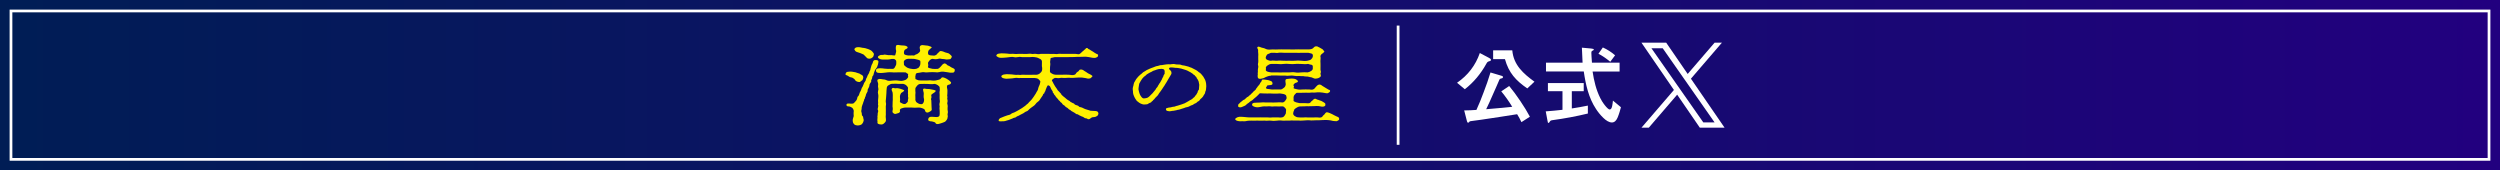 <?xml version="1.0" encoding="UTF-8"?>
<svg id="_レイヤー_1" data-name="レイヤー 1" xmlns="http://www.w3.org/2000/svg" width="911" height="62.08" xmlns:xlink="http://www.w3.org/1999/xlink" viewBox="0 0 911 62.08">
  <rect x="0" y="0" width="911" height="62.08" fill="#808080" stroke="none"/>
  <defs>
    <style>
      .cls-1 {
        fill: none;
        stroke: #fff;
        stroke-miterlimit: 10;
      }

      .cls-2 {
        fill: #fff000;
      }

      .cls-3 {
        fill: #fff;
      }

      .cls-4 {
        fill: url(#_名称未設定グラデーション_10);
      }
    </style>
    <linearGradient id="_名称未設定グラデーション_10" data-name="名称未設定グラデーション 10" x1="0" y1="31.04" x2="911" y2="31.04" gradientUnits="userSpaceOnUse">
      <stop offset="0" stop-color="#001d55"/>
      <stop offset="1" stop-color="#22007f"/>
    </linearGradient>
  </defs>
  <rect class="cls-4" width="911" height="62.08"/>
  <rect class="cls-1" x="428.46" y="-420.46" width="54.08" height="903" transform="translate(486.54 -424.46) rotate(90)"/>
  <g>
    <g>
      <path class="cls-3" d="M616.18,28.67l11.28-13.11h-2.67l-9.8,11.39-7.82-11.39h-9.02l11.83,17.22-11.83,13.75h2.67l10.34-12.03,8.26,12.03h9.02l-12.27-17.86h0ZM612.52,32.93l-1.2-1.71-9.54-13.64h4.11l7.7,11.01,1.2,1.71,10.01,14.31h-4.11l-8.17-11.68h0Z"/>
      <g>
        <path class="cls-3" d="M542.59,21.09c.38.19.72.41.72.72,0,.38-.41.47-.69.53-.57.13-.75.44-1.01.91-1.98,3.58-4.59,6.76-7.83,9.27l-2.83-2.36c3.96-2.73,6.73-6.32,8.3-10.84l3.33,1.76ZM554.41,44.51c-.44-1.01-1.01-1.98-1.57-2.89-4.37.69-8.74,1.38-13.11,2.01-1.32.19-2.61.38-3.9.53-.25.03-.38.13-.53.38-.06.09-.22.16-.31.16-.31,0-.38-.28-.53-.91l-.91-3.55c1.48,0,2.99-.09,4.46-.19.97-2.07,1.79-4.21,2.61-6.38.91-2.39,1.79-4.81,2.51-7.26l3.99,1.19c.31.09.57.19.57.5,0,.38-.41.47-.91.57-.28.06-.38.31-.47.53-.25.63-.53,1.26-.82,1.89-.91,2.04-1.79,4.06-2.7,6.1-.38.88-.79,1.76-1.23,2.61,3.17-.28,6.35-.53,9.49-.88-1.19-1.98-2.51-3.83-3.99-5.63l2.89-1.95c2.45,2.92,5.78,7.83,7.54,11.19l-3.08,1.98ZM551.08,18.36c.47,5.34,4.02,8.46,8.08,11.41l-2.61,2.45c-4.18-2.86-6.76-5.69-8.14-10.66h-4.31v-3.21h6.98Z"/>
        <path class="cls-3" d="M569.37,33.23h-5.31v-2.95h13.05v2.95h-4.34v6.29c1.95-.28,3.9-.66,5.85-1.04v2.89c-4.27,1.04-8.52,1.82-12.92,2.42-.69.09-.79.25-1.13.79-.06.09-.19.22-.35.22s-.22-.25-.35-1.01l-.6-3.21c2.04-.13,4.09-.35,6.1-.57v-6.79ZM590.18,22.85v3.21h-9.84c.5,3.36,1.29,6.7,2.83,9.74.22.47.85,1.57,1.63,2.55.66.82,1.32,1.54,1.79,1.54s.72-.53.88-1.23c.13-.57.25-1.57.28-2.01l2.92,2.42c-.22.88-.66,2.45-1.19,3.71-.44,1.07-1.1,1.85-2.11,1.85s-2.14-.72-3.11-1.67c-1.13-1.07-2.11-2.36-2.67-3.24-2.7-4.05-3.77-8.93-4.46-13.67h-13.77v-3.21h13.33c-.09-1.82-.19-3.65-.25-5.47l3.39.31c.57.06.97.16.97.41,0,.13-.16.22-.63.47-.25.13-.28.44-.28.69,0,.6.13,2.42.22,3.58h10.06ZM584.08,17.29c1.6.72,3.14,1.7,4.46,2.86l-1.76,2.36c-1.35-1.1-2.77-2.14-4.31-2.92l1.6-2.29Z"/>
      </g>
    </g>
    <g>
      <path class="cls-2" d="M308.37,27.38c-.26-.1-.38-.29-.17-.68.13-.36.47-.52.68-.52.26,0,.47-.1,1.06-.1.51,0,.77.1,1.19.16.34.03.81.13,1.06.26.51.23.55.13.94.29.3.1.38.32.72.42.6.19.85.84.68,1.33-.09.26-.21.78-.51.84-.43.13-.43.58-.94.52-.47-.07-.81-.13-1.15-.36-.38-.26-.43-.71-.81-.88-.26-.13-.3-.32-.77-.42-.3-.06-.77-.13-1.06-.39-.17-.16-.68-.42-.94-.49ZM314.2,38.39c0,.19-.21.49-.21.94,0,.23,0,.49-.13.94-.09.49.17.75.17,1.07.04.49,0,.71.26.91.26.23.26.52.3.84,0,.29.21.49.13.84-.13.62-.34.94-.6,1.27-.3.32-1.02.52-1.57.52-.43,0-.94-.1-1.28-.42-.17-.16-.47-.55-.51-1.01-.09-.58.04-1.17.21-1.56.21-.49.09-.55.09-1.07,0-.45-.04-.62.04-1.07.09-.49-.34-1.1-.55-1.3-.34-.26-.55-.26-.72-.39-.21-.13-.55-.06-.98-.16-.34-.07-.51-.42-.34-.78.13-.26.72-.26,1.02-.23.26.03.85.13,1.32,0,.34-.06.72-.65.94-.84.38-.36.38-.49.55-.97.04-.23.09-.65.38-.88.21-.13.38-.65.43-.84.13-.39.13-.52.38-.88.13-.19.21-.45.38-.88.04-.19.09-.45.43-.88.17-.32.26-.52.38-.88.04-.29.21-.55.43-.84.13-.19.38-.49.38-.88,0-.26.38-.65.43-.88.09-.39.17-.52.38-.88.13-.32.38-.49.43-.88.04-.36.26-.45.38-.88.09-.36.09-.55.21-.88.04-.23.13-.49.26-.88.13-.39.38-.55.43-.88.04-.26.17-.91.85-.91.26,0,.85-.06,1.11.26.21.23,0,.68,0,.94,0,.32-.21.75-.26.91-.09.45-.3.65-.47.91-.26.36-.38.55-.55.91-.13.23-.17.58-.3.88-.13.32-.09.71-.34.91-.21.16-.26.52-.3.88-.04.32-.38.71-.34.91.09.42-.09.58-.34.91-.21.32-.3.55-.3.88-.04.42-.26.71-.34.91-.17.36-.34.52-.3.88.04.36-.17.58-.34.91-.13.26-.34.68-.34.88.04.36-.3.49-.3.91,0,.29-.38.55-.34.88,0,.26-.3.58-.3.91l-.34.91ZM311.39,17.77c.17-.29.43-.45.72-.52.6-.13.89-.03,1.19-.03.34,0,.85.23,1.36.23.43,0,.85.19,1.23.29.47.13.51.16.98.36s.47.26.81.49c.21.16.26.36.55.65.34.36.21.65.17.81-.13.45-.17.65-.43.84-.17.13-.51.49-1.11.49-.55,0-.81-.1-1.06-.39-.13-.16-.6-.62-.89-.91-.13-.16-.26-.29-.85-.49-.34-.13-.77-.36-1.32-.49-.38-.1-.81-.23-1.11-.58-.26-.32-.34-.62-.26-.75ZM319.9,41.09c.04-.19.21-.68.04-.94-.21-.26-.09-.65,0-.97.04-.19.17-.71.04-.94-.13-.36.09-.62,0-.97-.09-.39,0-.68,0-.94.04-.65.17-1.4.04-1.92-.13-.58-.17-.75-.04-1.36.17-.42.13-.75,0-1.33-.13-.32.13-.91,0-1.36-.17-.62-.51-1.17-.04-1.43.72-.39,1.45,0,1.96,0,.68,0,1.15.32,1.45.42.68.19,1.11.07,1.92,0,.51-.03,1.23-.13,1.92,0,.43.07,1.36.23,2.04,0,.21-.06.89-.23,1.11-.49.34-.29.6-.68.6-.91s-.17-.58,0-.91c.09-.19-.43-.16-.6-.45-.21-.26-.55-.23-1.11-.23-.64,0-1.45.03-2,0-.85-.03-1.45.1-1.92,0-.72-.06-1.49-.06-1.87,0-.72.13-1.36.13-1.7.19-.26.03-1.06.1-1.7,0-.55-.07-.85-.36-.85-.91,0-.36.38-.68.72-.71.43-.1,1.06-.06,1.53-.03.55.03,1.11.19,2,.19.34.03,1.32-.06,1.7,0s.77-.16.94-.58c.17-.42.43-.65.51-1.14.04-.29,0-.65,0-1.07,0-.26-.47-.84-.98-.84-.64,0-1.02.03-1.28.13-.26.1-.85.1-1.23.1-.64-.03-1.66.1-2.3-.13-.68-.26-.94-.58-.89-.78.04-.23.17-.42.89-.71.26-.13.77,0,1.15-.1.43-.13.64-.06,1.19.03.38.07.85.16,1.36.1.6-.06.77.13,1.49.1.34,0,.21-.23.38-.65.09-.36.26-.91.17-1.14-.13-.32-.17-1.1-.04-1.66.09-.49.98-.39,1.19-.32.21.06,1.15.16,1.7.16.64,0,1.36.39,1.36.65,0,.39-.43.55-.81.75-.26.13-.55.45-.55,1.23,0,.39.04.52.38.71.21.13.43.13,1.02.26.38.1,1.15-.06,1.7,0,.43.06.6.1.94-.16.26-.23.55-.19.94-.45.47-.32.98-.78.94-1.14-.04-.49-.34-1.2-.04-1.62.17-.26.6-.49,1.19-.36.26.03.85.1,1.7.19.68.16,1.49.49,1.36.65-.13.13-.55.55-.81.75-.21.13-.51.45-.55,1.23-.04.68.43.88,1.19.91.6.03,1.02.13,1.4,0,.77-.26.77-.75,1.19-1.01.47-.26.34-.55.72-.58.34-.03.77.06,1.15.23.3.13.85.39,1.45.49.64.13.72.39,1.19.75.38.39.51.52.26.94-.26.42-.3.58-.72.58-.47,0-.94.16-1.28.06-.64-.16-.72-.1-1.4-.16-.47-.03-.77-.23-1.19-.1-.81.23-1.45.23-2.21.06-.26-.06-.85.16-1.19.58-.38.45-.64.78-.55,1.14.09.29.13.75,0,1.07-.09.29.17.55.55.58.47.1.81.23,1.11.26.38.06,1.57.06,1.92,0,.43-.1.89-.68,1.19-.97.3-.36.55-.81,1.23-1.01.17-.03.72.23.89.49.21.32.77.32,1.23.71.43.36.98.45,1.28.68.34.23.43.39.3.91-.09.42-.38.58-.72.58-.38,0-.72.03-.98,0-.72-.1-1.28-.23-1.96-.29-.55-.13-1.32-.1-1.79.07-.64.16-1.23.16-1.7.06-.47-.06-1.32,0-1.96,0-.51.06-1.45.13-2.04,0-.47-.1-1.06.1-1.7.19-.68.1-.94.07-1.19.32-.21.19-.13.62-.26.94-.13.39.13.68,0,.88s.17.19.64.45c.26.16.72.23,1.32.23.81.03,1.49,0,2.34,0,.34.03,1.11-.13,1.53,0,.34.1,1.19.07,1.57,0,.55-.13,1.4-.29,1.66-.49.38-.26.43-.68.85-.65.38,0,.6.16.85.23.3.1.68.32,1.02.55.43.29.68.45.85.65.34.36.38.42.38.55,0,.23-.3.55-.55.62-.38.1-.68.16-.81.32-.3.32-.09,1.2,0,1.56.09.62-.04.97,0,1.49,0,.39-.13.81,0,1.01.13.26-.17.62,0,1.04.09.26.13.81.04,1.01-.17.39-.04.78.04,1.04.09.26.04.65,0,1.01-.04.39,0,.75.04,1.01.04.26.13.58,0,1.04-.13.45.04.78.04,1.04-.04.65-.21,1.04-.34,1.23-.26.32-.38.62-.81.84-.34.19-.98.36-1.32.49-.51.16-1.19.42-1.7.23-.43-.19-.21-.49-.68-.62-.38-.1-.77-.29-1.06-.29-.68,0-1.45-.19-1.19-.97.17-.55.6-.75,1.32-.71.43,0,1.4.13,1.83.1.85-.1.98-.42.98-1.01.09-.58-.04-.97,0-1.4,0-.32-.13-.75,0-1.36,0-.55-.21-.78,0-1.4.17-.55.04-.81,0-1.4-.04-.52,0-1.04,0-1.43.04-.55-.13-.88,0-1.4.13-.45,0-.91,0-1.43,0-.26-.51-.68-.72-.81-.6-.36-1.11-.49-1.32-.42-.55.16-1.75.03-2.38,0-.68-.06-1.75,0-2.43,0-.55,0-.89.13-1.32.58-.3.39-.68.78-.68,1.1,0,.42-.04.78,0,1.01.09.32.04.75,0,1.01-.04.23,0,.52,0,.97,0,.52.04.81,0,1.01-.04.26.21.91.55,1.1.51.29.77.55,1.36.58.81.13,1.06-.49,1.19-.94.09-.29.13-.81,0-1.14-.13-.49-.09-1.2-.04-1.72.09-.52-.55-1.53-.09-1.82.26-.16.55.03,1.02.06.51.1.89-.03,1.49.13l1.32.26c.34.1.72.19.6.45-.26.42-.85.71-.98.81-.17.13-.72.45-.64.71.04.19.17.75,0,1.07-.21.36.09.55.04,1.04,0,.29.04.84.04,1.04,0,.32.04.84.04,1.07-.04.32.13.81.04,1.07-.09.39-.47.49-.77.68-.3.19-.77.42-1.23.19-.43-.19-.38-.84-.64-1.07-.21-.16-.26-.19-.81-.42-.51-.19-1.02-.26-1.4-.23-.94.1-1.62.06-2.43,0-.55-.03-1.62,0-2.3,0-.51,0-.98.19-1.36.29-.55.13-.72.58-.64.81.21.49-.26.88-.72.97-.38.1-.94.32-1.15.26-.89-.36-.89-.78-.81-1.1.21-.94,0-1.36,0-1.59l.04-1.69c.09-.62.04-1.14.04-1.69,0-.68.04-1.01-.04-1.66-.09-.55-.72-1.23-.09-1.69.34-.23.72.13,1.19.06.64-.1,1.02,0,1.7.19.72.23,1.53.49,1.4.65-.21.39-.64.58-.94.78-.3.16-.17.23-.43.62-.21.45-.17.68-.17.94,0,.49.13,1.07,0,1.4-.09.32.04.65.51.78.34.1.6.45,1.32.39.26-.03.51-.32.81-.58.43-.39.17-.71.3-1.1.09-.36.17-.49,0-1.01-.04-.29.09-.84,0-.97-.09-.16.04-.55,0-1.01.04-.32-.13-.62,0-1.01.13-.32-.34-.88-.6-1.1-.21-.23-.85-.55-1.15-.58-.38-.06-1.53.06-2.04,0-.6-.1-1.45,0-2.17,0-.43,0-.77.39-1.15.52-.51.23-.64.81-.64,1.01,0,.16-.09.62-.09.97l-.04.97c0,.52-.13,1.33-.13,1.75,0,.52-.21,1.07-.04,1.72.17.42-.13,1.27-.04,1.69.04.52,0,1.2,0,1.69,0,.45.04,1.2-.04,1.69,0,.49.21,1.23,0,1.69-.13.26-.51.65-.77.84-.47.36-.94.29-1.36.23-1.23-.23-.81-.75-.85-1.04-.17-.52.04-1.23,0-1.46,0-.19-.09-.49.04-.81l.04-.97ZM334.37,21.73c-.55-.13-1.11-.32-1.87-.29-.47.03-1.23-.06-1.7,0-.77.06-1.36.65-1.4.84-.13.36.04.84,0,1.07-.13.45.64.91.94,1.14.26.19.51.29.94.42.38.16.43.07.98.19.55.13,1.15.1,1.66-.03.26-.1.85-.36.98-.58.21-.36.43-.65.47-1.14.04-.39.04-.58,0-1.07,0-.13-.21-.36-.98-.55Z"/>
      <path class="cls-2" d="M386.63,34.27c.31.39.59.66.9.9.43.36.78.57,1.02.84.16.18.47.36.71.51.24.18.51.21.71.48.24.3.51.24.78.48.16.12.67.18.78.45.08.21.59.36.78.42.31.09.59.15.78.39.16.24.55.33.86.36.35.06.51.21.86.36.43.18.82.42,1.25.48.55.09.78.3,1.33.42.47.06,1.06.06,1.65.09.67.03,1.06.15,1.21.75.08.36-.2.87-.31.96-.35.24-.78.48-1.06.48-.59,0-1.02.12-1.29.33-.43.3-.47.45-.9.48s-.51-.33-.9-.33c-.51,0-.71-.24-.86-.36-.27-.21-.63-.27-.82-.36-.2-.09-.35-.18-.82-.39-.27-.12-.51-.39-.78-.39-.43,0-.51-.24-.78-.42-.2-.12-.55-.3-.78-.45-.27-.18-.55-.24-.74-.48-.31-.33-.63-.27-.86-.6-.16-.24-.55-.45-.82-.6-.35-.15-.31-.39-.74-.66-.2-.12-.63-.36-.74-.66-.16-.36-.59-.42-.71-.69-.12-.3-.59-.48-.67-.72-.04-.15-.35-.42-.63-.72-.27-.27-.35-.48-.55-.78-.08-.15-.39-.3-.47-.66-.04-.27-.47-.3-.39-.69,0-.3-.27-.42-.43-.78-.16-.33-.39-.66-.43-.9-.08-.36-.51-.66-.71-.69-.39-.09-.35.21-.67.75-.12.21-.24.51-.35.87-.12.39-.12.63-.35.75-.16.09.08.48-.35.66-.27.09-.2.33-.35.6-.24.39-.55.81-.78,1.14-.2.27-.47.84-.86,1.08-.43.27-.82.69-1.02.99-.35.48-.63.6-1.06.93-.39.27-.82.57-1.18.9-.39.45-.67.72-1.21.87-.35.09-.82.63-1.29.78-.59.27-1.14.6-1.41.75-.23.09-.63.21-.78.36-.23.24-.47.33-.78.36-.27.03-.39.15-.78.33-.47.18-.43.12-.78.3-.43.21-.71.24-1.1.36-.55.18-.9.3-1.25.3-1.06,0-1.76.12-1.8-.24,0-.24.08-.42.16-.54.24-.33.51-.48.82-.54l1.1-.45c.35-.09.86-.33,1.1-.39.47-.12,1.06-.21,1.41-.57.27-.3.94-.36,1.37-.63.31-.18.98-.48,1.33-.72.51-.33.98-.57,1.25-.75.31-.21.86-.57,1.14-.81.24-.27.59-.51,1.02-.87.35-.36.47-.63.9-.96.43-.39.51-.6.82-.99.24-.27.47-.69.74-1.08.2-.3.47-.66.67-1.14.12-.27.51-.63.55-1.17.08-.45.24-.78.47-1.29.16-.24.27-.96.35-1.26.04-.27-.35-.6-.63-.9-.35-.36-.94-.42-1.45-.48-.27-.03-.71.03-1.18,0-.63-.03-.78.06-1.18,0s-.94.06-1.25,0h-1.21c-.39-.06-.78.12-1.21,0-.31-.09-.98-.06-1.21,0-.51.15-1.33.15-1.96.21-.86.09-1.25.12-2.08-.09-.47-.12-.86-.39-.86-.69,0-.27.2-.45.86-.69.55-.12,1.49-.18,2.08-.09.47.06,1.29.03,1.96.18.27.06.74.06,1.21,0,.24-.03.74.15,1.25,0,.27-.06.67,0,1.21,0h2.62c.63,0,.94-.06,1.37,0,.27.03.9-.06,1.41-.45.24-.21.71-.66.78-.87.2-.54.16-1.32.04-1.73-.04-.33,0-.63,0-.9v-.93c0-.36-.31-.81-.94-1.02-.2-.06-.39-.27-.86-.39-.39-.09-.59-.12-.9-.15-.55-.09-.86-.06-1.53,0-.59.06-1.21,0-1.57,0-.59-.03-.86.09-1.49,0-.47-.12-1.1-.12-1.49,0-.55.12-1.06.12-1.49,0-.31-.12-1.1-.06-1.45,0-.74.12-1.53.18-2,.21-.74.06-1.49.12-2.04-.09-.47-.18-.9-.51-.86-.69.12-.33.27-.57.86-.69.51-.12,1.29-.15,2.04-.09.51.03,1.49.09,2,.18.35.03,1.1-.09,1.57,0,.39.09,1.02.03,1.61,0,.51-.03,1.21-.03,1.61,0,.43,0,1.14.06,1.61,0,.63-.06,1.14-.12,1.61,0,.35.12,1.1-.12,1.57,0,.51.12,1.02.15,1.65,0,.35-.06.98,0,1.65,0,.55,0,.98-.03,1.53,0,.67.06.9,0,1.61,0s.98.15,1.65,0c.35-.09,1.06,0,1.57,0h1.61c.59,0,1.1-.03,1.61,0,.47.03.94,0,1.57,0,.55,0,1.06.27,1.49,0,.35-.21.51-.48.71-.63.27-.21.35-.36.63-.54.27-.21.24-.3.59-.51.35-.24.12-.36.59-.48.35-.09.47.36.71.42.31.09.55.27.74.42.2.15.47.3.71.42.31.15.43.33.71.48.47.24.67.45,1.06.57.31.09.2.24.2.6,0,.3-.59.6-.86.66-.39.09-.74.06-1.18,0-.47-.09-.82-.18-1.29-.24-.51-.09-.74-.12-1.14-.15l-2.15.06c-.82.03-1.53-.03-2.12.06-.63.06-1.41-.03-2.08.03s-1.49,0-2.08,0c-.51.06-.71,0-1.18,0-.39,0-.94.03-1.21,0-.35-.06-.67.06-1.14.15-.59.12-.86.15-.86.33,0,.45-.27,1.23-.16,1.58.16.45-.04,1.17-.04,1.52l-.04,1.46c-.04.42.08.6.67.93.59.36,1.06.45,1.41.45.78,0,1.65.03,2.31,0,.82-.06,1.41,0,2.31,0s1.45.33,2.27,0c.35-.12.43-.33.55-.51.12-.24.31-.42.55-.54.63-.3.51-.72.9-.81.74-.15,1.18.18,1.53.45.2.15.39.21.82.51.35.24.43.33.78.51.47.24.74.3,1.06.57.27.24.51.27.2.57-.27.27-.59.6-.78.6-.24,0-.63.18-1.06,0-.24-.09-.86-.18-1.14-.21-.55-.09-.63-.12-1.06-.12-.59-.03-1.18.03-1.96.06-.51.06-1.21.09-1.92.06-.59-.09-1.25.03-1.84.03-.67.06-1.37-.12-1.84,0-.63.15-.98.06-1.53,0-.59-.06-.86.21-1.1.39-.12.09-.63.39-.31.75.2.21.35.75.47.9l.59,1.02c.16.27.35.51.67.96.2.42.31.57.74.93l.82.9Z"/>
      <path class="cls-2" d="M420.71,24.35c.41-.18.81-.28,1.25-.34.37-.05.75-.31,1.22-.28.37.03.75-.16,1.25-.18.47-.03.85-.16,1.32-.13.44.08.85,0,1.29-.05.31-.05.78-.1,1.15.03.34.1.88.1,1.15.1s.85,0,1.15.18c.2.13.85.16,1.08.21.47.08.78.23,1.08.28.44.05.81.31,1.05.36.17.05.61.16.98.41.31.21.58.26.92.47.2.13.61.31.85.54.31.28.44.41.78.59.27.16.54.52.68.67.17.18.41.47.58.72.14.18.24.47.44.78.14.21.31.57.37.83.07.31.2.65.2.91.03.23.03.65.07.93-.03.54-.1.91-.1,1.19,0,.44-.31.78-.31,1.11,0,.39-.37.75-.51,1.01-.1.26-.41.75-.68.96-.47.34-.64.59-.85.88-.17.23-.2.31-.47.39-.24.08-.27.18-.51.39-.27.26-.37.28-.58.36-.2.08-.37.16-.61.34-.31.21-.47.31-.71.34-.24.03-.41.21-.61.28-.44.23-.81.39-1.05.41-.47.08-.68.13-.92.26-.41.21-.61.16-.95.31-.47.18-.75.28-1.05.34-.34.05-.68.1-.95.21-.41.08-.68.16-1.08.21-.2.03-.58,0-1.02.13-.47.13-.85-.03-1.22-.08-.51-.05-.75-.83-.27-1.01.44-.18,1.08-.26,1.42-.28.31-.03.81-.26,1.08-.23.24.03.68-.13.95-.26.47-.05.81-.26,1.02-.28.27-.05.54-.21.88-.28.27-.05.54-.23,1.08-.39.37-.1.41-.28.85-.44.41-.21.47-.31.85-.49.24-.13.41-.31.81-.47.27-.1.51-.31.71-.57.14-.18.58-.31.64-.62.07-.26.44-.36.54-.67.03-.16.31-.41.44-.75.1-.28.07-.62.34-.8.2-.18.17-.49.2-.85.03-.31.03-.7.07-.93.07-.41-.17-.78-.17-1.16,0-.31-.31-.78-.47-1.11-.14-.18-.31-.31-.34-.52-.03-.23-.2-.34-.41-.52-.2-.13-.14-.34-.44-.47-.24-.1-.41-.28-.54-.44-.1-.1-.51-.34-.81-.54-.34-.21-.75-.34-.92-.49-.2-.16-.71-.28-.95-.39l-1.02-.31c-.27-.13-.64-.18-1.05-.26-.44-.1-.92-.16-1.12-.16-.24.03-.64-.03-1.15-.1-.54-.05-.85-.08-1.22-.03-.2.03-.44.23-.41.41.03.23.31.49.58.7.2.18.34.52.34.88,0,.41-.27.67-.47,1.06-.14.34-.51.8-.61,1.03-.17.34-.44.72-.58,1.01-.1.28-.51.75-.61.98-.2.44-.44.67-.61.96-.24.39-.41.67-.61.93-.27.36-.41.59-.64.91-.17.23-.61.75-.64.91-.07.23-.51.67-.71.85-.37.34-.58.57-.81.91-.14.21-.41.28-.47.47-.1.23-.41.26-.51.47-.14.26-.44.34-.58.39-.34.13-.58.26-.71.39-.24.21-.88.16-1.32.21-.47.05-.98-.16-1.39-.34-.34-.16-.37-.21-.61-.36-.2-.16-.27-.28-.51-.41-.17-.08-.34-.23-.44-.47l-.34-.49c-.2-.36-.41-.7-.54-1.06-.17-.44-.27-.72-.31-1.11-.03-.36,0-.78-.1-1.14-.03-.31,0-.78.1-1.03.17-.34.14-.65.24-1.01.07-.23.17-.7.41-.96.2-.26.34-.7.51-.88l.68-.83c.14-.18.47-.49.78-.75.24-.21.58-.36.85-.7.2-.26.61-.39.98-.65.37-.28.71-.44,1.05-.57.27-.13.68-.34,1.12-.49l1.19-.44ZM423.39,28.93c.14-.34.24-.67.44-.91.17-.23.14-.67.41-.91.24-.21.14-.41.14-.59,0-.1.2-1.06-.41-1.29-.61-.23-.92-.1-1.25-.1-.58,0-.95.18-1.29.26-.34.08-.37.21-.78.28-.44.1-.54.18-.85.39-.24.16-.37.18-.75.36-.17.08-.47.23-.71.41-.31.21-.58.31-.68.49-.1.16-.27.26-.58.49-.14.1-.51.39-.54.52-.03.13-.31.23-.47.57-.14.28-.24.34-.41.62s-.17.41-.34.62c-.14.16-.17.34-.24.65l-.2,1.32c-.07.36,0,.59.1,1.01.1.41.2.83.37,1.24.14.34.44.8.68,1.06.31.34.58.52,1.08.41.37-.03.68-.08,1.05-.23.31-.13.54-.39.78-.59.27-.23.34-.31.51-.52.14-.16.27-.23.51-.49.2-.18.27-.41.44-.54q.27-.28.44-.54c.17-.23.31-.28.37-.54.03-.1.27-.39.41-.54.2-.18.27-.36.34-.57.1-.26.31-.36.37-.57.03-.21.41-.49.54-.85l.51-.91Z"/>
      <path class="cls-2" d="M478.89,42.79c.44,0,.72-.06,1.28,0,.4.09.92.09,1.24,0,.52-.12.64-.73,1.04-.94.32-.18.48-.94,1.12-.94.28,0,.56.15,1.08.33.48.18,1.16.55,1.48.73.52.3,1.24.58,1.44.67.36.15.48.58.4.91-.04.24-.6.46-.8.58-.16.09-.76-.03-1.12-.03-.48,0-.8-.21-1.24-.24-.6-.06-.76-.12-1.12-.12-.52,0-1.52-.03-2.11.03-.84.09-1.52.06-2.07.06-.92,0-1.48.12-2.07.03-.8-.12-1.56.03-2.07.03s-1.44.15-2.07.03c-.64-.06-1.48.06-2.03,0-.8-.09-1.36.09-2.07.03-.68-.06-1.24.09-1.99,0-.6-.12-1.52-.06-2.03.03-.72.12-1.48.09-1.99,0-.64-.12-1.56.09-2.03,0-.48-.09-1.4.06-1.99,0-.8-.09-1.44,0-1.99,0-.76,0-1.48-.06-1.99,0-.28.03-.76.03-1,.12-.2.09-.8.12-1.04.09-.56-.09-1.36.12-2.15-.12-.8-.21-.92-.52-.88-.7.04-.27.44-.46.88-.67.8-.27,1.48-.09,2.15-.09.56,0,1.16.18,2.03.18h1.68c.36,0,1.08.03,1.68,0,.68-.06,1.12,0,1.72,0,.44,0,.92-.03,1.68,0,.72.09,1.24.06,1.68,0,.44-.03,1.16.03,1.72,0,.48-.09,1.04.15,1.76,0,.36-.06.68-.18,1-.64.36-.49.56-.91.48-1.28-.04-.21.2-.82,0-1.16-.08-.15-.28-.3-.56-.64-.16-.24-.72-.37-1.12-.3-.44.09-1.4,0-1.95,0-.72-.06-1.24.15-1.91,0-.84-.12-1.16.06-1.87,0-.72-.06-1.44.09-2.03.21-.72.15-1.28.21-2.15-.12-.64-.3-.68-.43-.72-.64-.08-.4.24-.7.76-.76.8-.09,1.48-.03,2.11-.09.8-.12,1.52-.06,2.03-.03.6.03,1.12,0,1.87,0,.68,0,1.16.06,1.91,0,.8-.03,1.68-.12,2.19,0,.24.06.76-.06,1.04-.46.2-.27.44-.46.6-.88.12-.3.04-.85-.12-1.19-.08-.21-.36-.3-.64-.46-.28-.12-.72-.15-1.2-.24-.56-.12-.92,0-1.4,0-.4,0-1.08.03-1.4,0-.72-.09-1.52-.03-2.35-.03-.4,0-.64-.06-1.2-.03l-1.24-.06c-.32,0-.48.37-.68.55s-.4.4-.8.76c-.4.4-.56.37-.88.73-.36.37-.68.64-.92.73-.36.15-.76.58-.92.7-.36.24-.68.43-.92.7-.2.33-.96.55-1.4.76-.28.15-.92.33-1.36.06-.28-.15-.12-.4-.16-.64-.08-.3.28-.43.52-.73.24-.33.44-.43.8-.7.32-.24.48-.49.84-.58.24-.03.44-.43.64-.52.28-.15.24-.37.64-.49.28-.09.44-.37.64-.52.28-.21.48-.33.6-.52.28-.37.56-.49.64-.61.16-.24.32-.4.6-.61.36-.27.52-.43.56-.61.04-.21.28-.33.48-.67.08-.18.16-.27.52-.67.32-.33.44-.55.48-.7.12-.4.32-.37.48-.7.2-.33.12-.64.48-.73.28-.06,1.12.09,1.99.21.24.03.92.3,1.08.37.44.18.48.58.52.79.08.43-.28.58-.64.64l-1.16.12c-.24.06-.2.37-.52.7-.24.3.16.55.36.58.28.06,1.12.09,1.56.21.2.06.76,0,1.28,0,.44,0,1.68.03,2.15,0,.44-.03.8-.4,1.2-.67.32-.21.56-.76.6-1.22,0-.49-.28-1.31-.04-1.67.12-.21.4-.3.88-.3.4,0,.96-.15,1.32-.12.6.03.92.06,1.32.18.36.12.84.49.92.67.28.55-.8.67-.96.79-.36.24-.8.67-.6.94.24.33.16.55,0,.79-.08.18.12.21.48.37l1.12.24c.52.12,1.16.03,1.91,0,.68-.06,1.12.03,1.83,0,.72-.03,1.24.21,1.76,0,.64-.24.64-.55,1.04-.94.16-.15.56-.64.88-.76.64-.27,1.08.09,1.48.4l.8.49c.24.15.48.27.8.49.52.37.84.46,1,.52.2.09.28.3.16.58-.12.24-.36.33-.72.55-.2.12-.68.03-.92,0-.8-.18-1.48-.24-1.91-.27-.76-.06-1.28,0-1.76.06-.68.09-1.08-.06-1.68.03-.72.12-1.16.03-1.64.03l-1.6.03c-.36,0-1.16.06-1.68,0-.28-.03-.52.21-.88.61-.24.24-.48.7-.48,1.19,0,.24.08.7,0,1.1-.04.15.52.46.92.58.72.12,1.2.37,1.79.3.48-.03,1,0,1.56,0,.52,0,.96.12,1.48,0,.48-.09.6-.64.92-.79.28-.12.48-.58.92-.76.6-.24.76.3,1.36.33.2,0,.28.18.64.24.4.06.6.21,1,.43.44.24.64.4.84.55.2.15.2.43.16.76-.08.52-1,.58-1.44.49-.6-.15-1.24-.24-1.79-.21-.56.06-.88.03-1.44.06l-1.44.03c-.56-.03-.88,0-1.52.03-.64,0-1.16,0-1.48.03-.24.03-.56.03-.84.18-.24.15-.52.27-.8.46-.44.3-.6.49-.6.64-.04.27-.16.37-.24.61-.08.3-.24.79,0,1.19.2.3.36.4.8.64.48.33,1.08.24,1.52.3.32.03,1,.03,1.36,0,.64-.06,1.08-.03,1.4,0,.4.06.96,0,1.28,0h1.28ZM463.18,27.57c-.52,0-.96.15-1.48.33-.6.18-.84.4-1.12.52-.32.12-1.08.27-1.32.3-.4.03-.88-.12-.92-.52-.16-.73.08-1.07,0-1.25s.04-.61.04-.85c-.04-.33-.04-.58.04-1.1.04-.24.2-.79.04-1.13-.16-.43,0-.82.04-1.13.04-.43.04-.7,0-1.13v-1.13c0-.21.08-.73,0-1.1s-.04-.67-.04-1.16c0-.37-.68-.88-.04-1.19.36-.18,1.24.4,1.76.43.68.09,1,.43,1.6.55.72.15,1.32,0,2.03,0,.84,0,1.36.09,2.07,0,.72-.06,1.32,0,2.03,0,.56,0,1.4-.03,2.07,0,.8,0,1.4.06,2.07,0,.6-.06,1.44,0,2.03,0,.6.03,1,0,1.4,0,.52.03.8,0,1.36,0,.72,0,1.44-.21,1.64-.46.28-.24.52-.61,1-.67.44-.03.64.03.88.21.12.09.8.33,1.04.55.24.18.68.3.84.67.12.24.48.4.32.58-.32.37-.56.58-.84.73-.32.21-.64.76-.56.97.16.43,0,1.19,0,1.67,0,.64.08,1.25.04,1.73.04.67-.08,1.28.04,1.73.08.3.16.61.04.76-.2.4-.04.67.04.91.08.55-.28.76-.76,1-.36.21-1.12.27-1.32.27-.48-.03-.96-.4-1.28-.46-.64-.15-.8-.09-1.32-.27-.2-.09-.96,0-1.24-.09-.56-.18-.92-.03-1.28-.09-.72-.15-1.56.06-2.15-.09-.88-.15-1.56-.18-2.15-.09-.88.15-1.36-.09-2.19-.03-.6.06-1.56-.03-2.19-.03h-2.27ZM463.22,19.24c-.28,0-.6.3-1.12.43-.4.15-.48.37-.72.79-.16.3-.2.67-.08.91.08.21.2.3.6.49.16.06.96.37,1.28.27.72-.18,1.68.09,2.27,0,.84-.12,1.44,0,2.19,0,.88.06,1.4,0,2.19,0,.52,0,1.28.09,2.15,0,.64-.06,1.28-.12,2.19,0,.48.09,1.68.15,2.27,0,.24-.06,1-.21,1.28-.46.36-.3.6-.7.64-.91.08-.27.08-.64,0-.85-.08-.21-.24-.37-.6-.43-.44-.09-.84-.27-1.28-.24-.52.03-1.6,0-2.19,0s-1.6.06-2.11,0c-.84-.03-1.48,0-2.11,0-.56,0-1.28.03-2.11,0-.72-.03-1.4-.12-2.15,0-.52.15-.8,0-1.28,0h-1.32ZM478.38,24.04c-.12-.24-.24-.43-.6-.46-.56-.06-1.04-.37-1.32-.27-.6.15-1.76,0-2.27,0-.84.03-1.4-.12-2.19,0-.92.09-1.36.06-2.15,0-.68-.06-1.4-.12-2.19,0-.88.12-1.52.03-2.19,0-.84-.06-1.48,0-2.27,0-.48,0-1.04.33-1.24.49-.4.24-.8.73-.68.97.12.3-.08.73,0,.88.08.18.2.3.6.46.32.12.72.18,1.32.27.8.03,1.56-.03,2.27,0,.6.03,1.32.06,2.19,0,.6-.03,1.4.03,2.19,0,.6-.06,1.4-.12,2.15,0,.68.15,1.6.09,2.19,0,.72-.06,1.56-.06,2.27,0,.24,0,1-.27,1.28-.49.28-.15.76-.67.64-.97v-.88Z"/>
    </g>
    <line class="cls-1" x1="509.47" y1="9.32" x2="509.47" y2="52.77"/>
  </g>
</svg>
